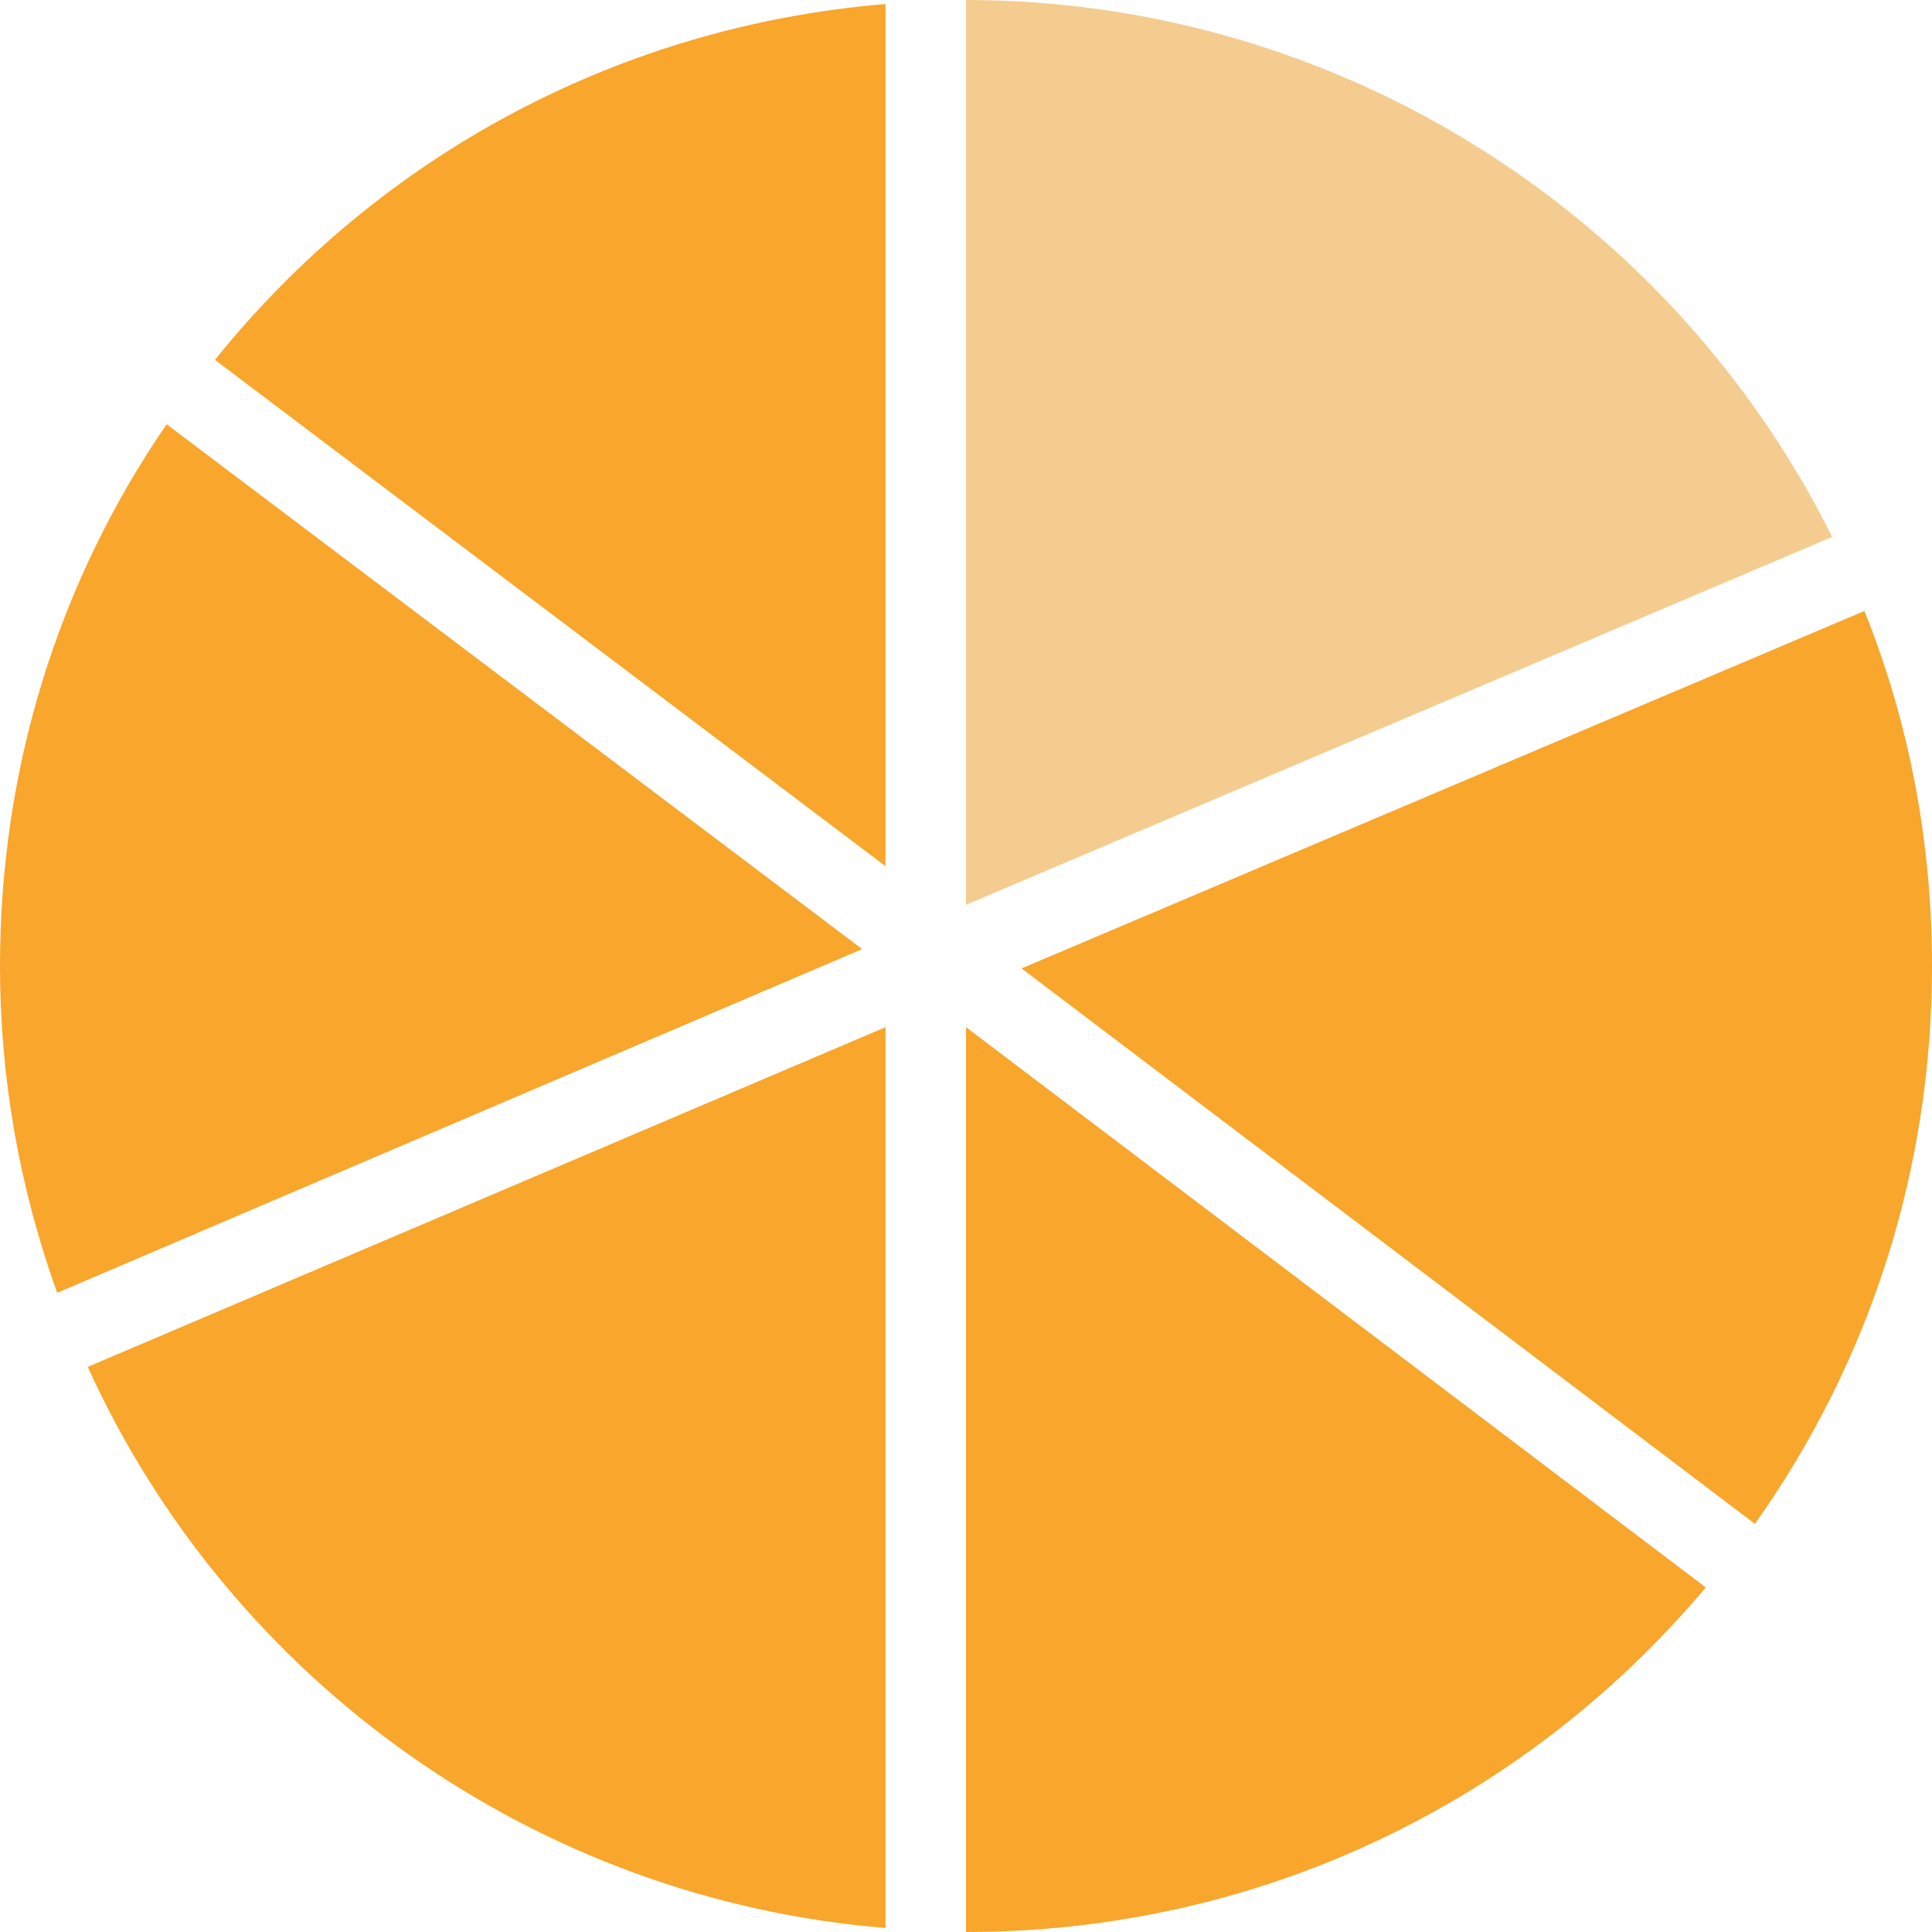 <svg width="44" height="44" viewBox="0 0 44 44" fill="none" xmlns="http://www.w3.org/2000/svg">
<path d="M41.727 12.228L22 20.607V0C30.36 0 38.005 4.767 41.727 12.228Z" fill="#F5CC8F"/>
<path d="M20.167 0.092V19.727L4.895 8.195C8.69 3.483 14.172 0.587 20.167 0.092Z" fill="#F8A62C"/>
<path d="M44 22C44 26.602 42.607 30.983 39.967 34.705L23.265 22.055L42.46 13.915C43.487 16.463 44 19.195 44 22Z" fill="#F8A62C"/>
<path d="M22 44V23.393L38.848 36.153C34.632 41.158 28.545 44 22 44Z" fill="#F8A62C"/>
<path d="M20.167 23.393V43.908C12.265 43.267 5.28 38.353 1.998 31.13L20.167 23.393Z" fill="#F8A62C"/>
<path d="M1.302 29.443C0.44 27.042 0 24.548 0 22C0 17.545 1.302 13.292 3.795 9.662L19.635 21.615L1.302 29.443Z" fill="#F8A62C"/>
</svg>
